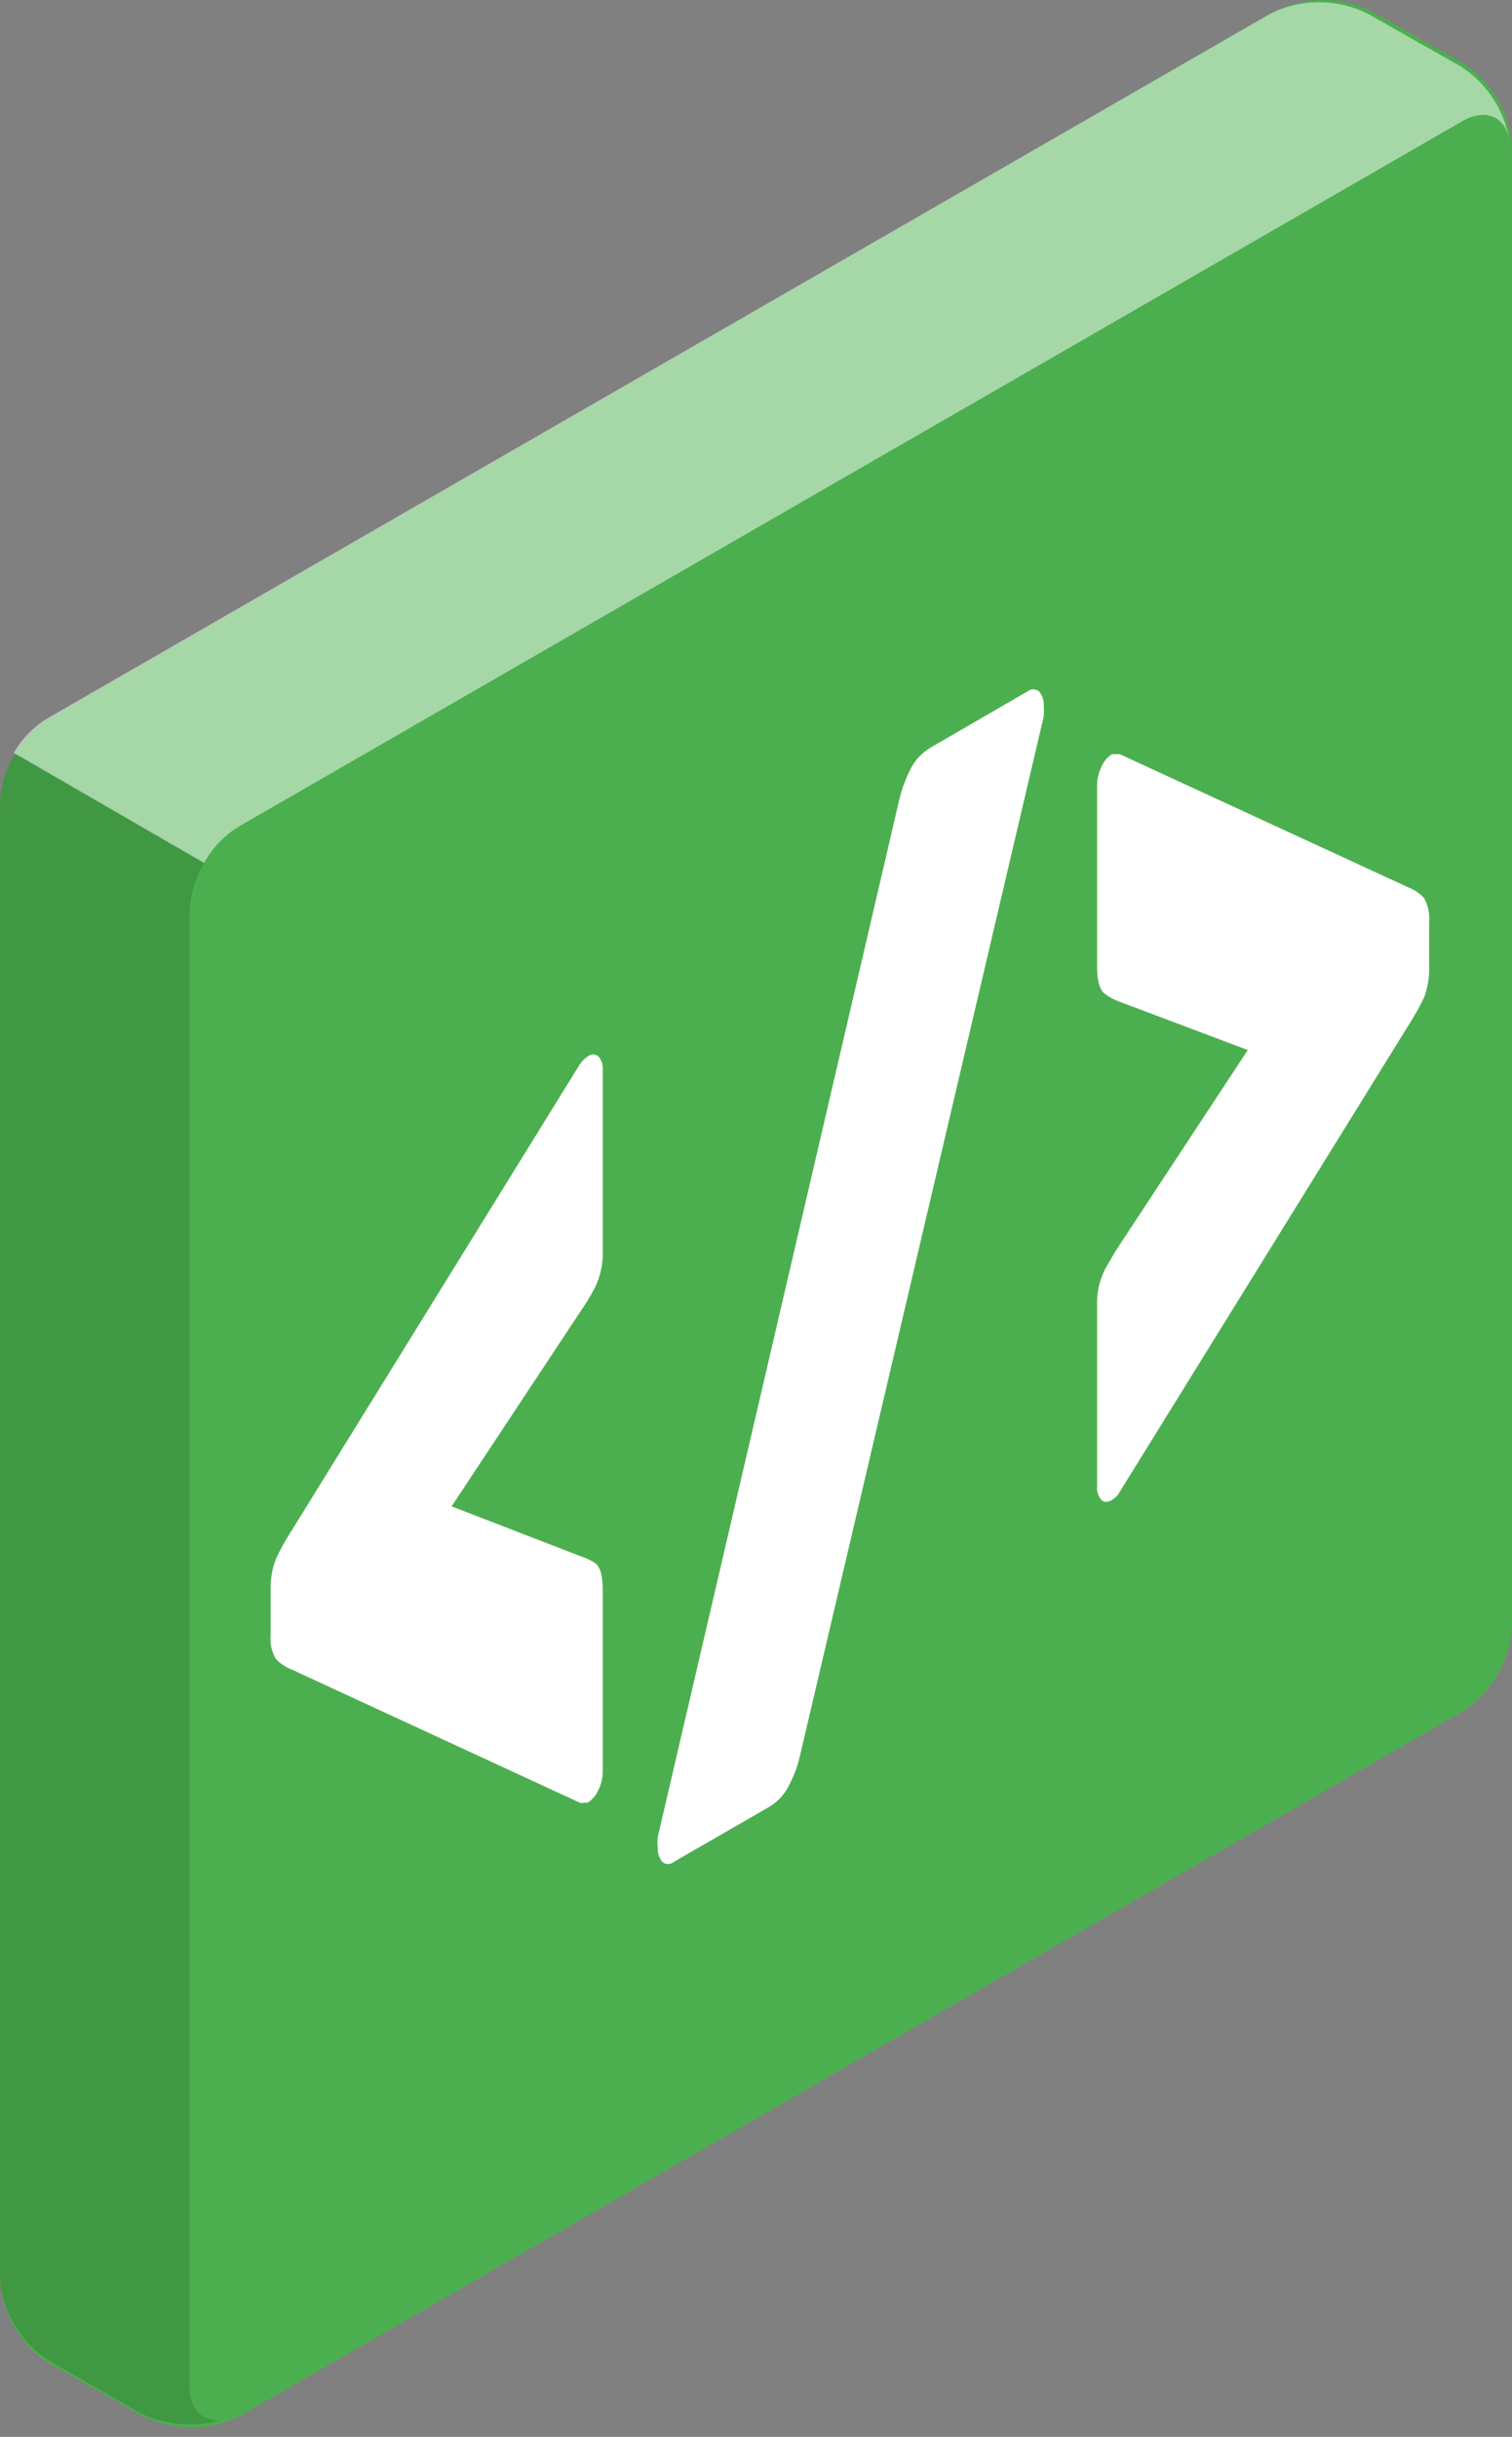 <svg width="36" height="58" viewBox="0 0 36 58" fill="none" xmlns="http://www.w3.org/2000/svg">
<rect x="0" y="0" width="36" height="58" fill="#808080" stroke="none"/>
<path d="M30.237 0.331L1.169 17.097C0.827 17.319 0.543 17.619 0.34 17.972C0.137 18.326 0.021 18.722 0 19.129V54.214C0.018 54.622 0.134 55.019 0.337 55.373C0.54 55.726 0.826 56.026 1.169 56.246L3.385 57.496C3.747 57.679 4.147 57.775 4.553 57.775C4.959 57.775 5.36 57.679 5.722 57.496L34.831 40.731C35.173 40.508 35.457 40.208 35.66 39.855C35.863 39.502 35.98 39.105 36 38.699V3.532C35.981 3.123 35.864 2.726 35.658 2.372C35.453 2.018 35.166 1.719 34.821 1.5L32.615 0.25C32.241 0.073 31.83 -0.013 31.416 0.002C31.003 0.016 30.598 0.129 30.237 0.331Z" fill="#4CAF4F"/>
<path opacity="0.2" d="M5.682 57.435C5.318 57.613 4.918 57.705 4.513 57.705C4.108 57.705 3.708 57.613 3.344 57.435L1.169 56.185C0.824 55.967 0.537 55.667 0.334 55.313C0.13 54.959 0.016 54.561 0 54.153V19.108C0.02 18.686 0.15 18.277 0.376 17.92L4.899 20.541C4.686 20.887 4.567 21.283 4.553 21.689V56.764C4.513 57.445 4.99 57.831 5.682 57.435Z" fill="#103E13"/>
<path opacity="0.5" d="M35.939 3.369C35.848 2.78 35.37 2.567 34.791 2.902L5.682 19.677C5.337 19.889 5.053 20.187 4.858 20.541L0.325 17.92C0.519 17.582 0.796 17.299 1.128 17.097L30.237 0.331C30.6 0.148 31 0.053 31.406 0.053C31.812 0.053 32.212 0.148 32.575 0.331L34.78 1.581C35.09 1.779 35.353 2.042 35.553 2.35C35.753 2.658 35.884 3.006 35.939 3.369Z" fill="white"/>
<path d="M34.791 2.902L5.682 19.677C5.339 19.899 5.055 20.199 4.852 20.553C4.649 20.906 4.532 21.303 4.513 21.71V56.785C4.513 57.527 5.041 57.801 5.682 57.456L34.791 40.69C35.131 40.467 35.413 40.167 35.614 39.813C35.816 39.46 35.931 39.064 35.949 38.658V3.532C35.949 2.831 35.431 2.516 34.791 2.902Z" fill="#4CAF4F"/>
<path d="M6.444 37.835C6.437 37.589 6.478 37.344 6.566 37.114C6.674 36.878 6.8 36.65 6.942 36.433L13.802 25.337C13.835 25.29 13.873 25.245 13.914 25.205L13.996 25.144C14.031 25.113 14.076 25.096 14.123 25.096C14.169 25.096 14.214 25.113 14.25 25.144C14.288 25.19 14.316 25.244 14.334 25.302C14.351 25.359 14.357 25.419 14.351 25.479V29.767C14.362 30.077 14.296 30.384 14.158 30.661C14.051 30.861 13.933 31.055 13.802 31.241L10.753 35.853L13.802 37.032C13.928 37.071 14.047 37.125 14.158 37.195C14.29 37.276 14.351 37.5 14.351 37.855V42.143C14.354 42.301 14.319 42.458 14.25 42.6C14.196 42.724 14.108 42.83 13.996 42.905H13.914C13.878 42.916 13.839 42.916 13.802 42.905L6.942 39.735C6.799 39.68 6.67 39.593 6.566 39.481C6.466 39.309 6.424 39.11 6.444 38.912V37.835Z" fill="white"/>
<path d="M21.415 19.017C21.474 18.778 21.559 18.546 21.669 18.326C21.776 18.1 21.95 17.912 22.167 17.788L24.464 16.456C24.503 16.424 24.551 16.407 24.601 16.407C24.652 16.407 24.7 16.424 24.739 16.456C24.779 16.504 24.81 16.559 24.829 16.618C24.849 16.677 24.856 16.74 24.85 16.802C24.858 16.886 24.858 16.971 24.85 17.056L19.047 41.788C18.995 42.021 18.913 42.246 18.803 42.458C18.696 42.693 18.519 42.889 18.295 43.017L16.038 44.318C16.002 44.349 15.955 44.366 15.906 44.366C15.858 44.366 15.811 44.349 15.774 44.318C15.733 44.27 15.703 44.215 15.683 44.156C15.664 44.097 15.657 44.034 15.662 43.972C15.65 43.888 15.65 43.802 15.662 43.718L21.415 19.017Z" fill="white"/>
<path d="M34.028 23.02C34.034 23.266 33.992 23.511 33.906 23.742C33.795 23.973 33.67 24.197 33.53 24.412L26.66 35.508C26.632 35.557 26.598 35.601 26.558 35.64L26.477 35.701C26.375 35.762 26.284 35.762 26.223 35.701C26.184 35.655 26.155 35.602 26.138 35.544C26.12 35.486 26.114 35.426 26.121 35.366V31.088C26.108 30.782 26.175 30.477 26.314 30.204C26.446 29.97 26.558 29.777 26.66 29.625L29.709 24.992L26.66 23.843C26.536 23.8 26.419 23.739 26.314 23.66C26.182 23.569 26.121 23.346 26.121 23V18.712C26.119 18.554 26.154 18.397 26.223 18.255C26.273 18.129 26.362 18.022 26.477 17.95H26.558H26.66L33.53 21.12C33.673 21.176 33.802 21.262 33.906 21.374C34.002 21.548 34.044 21.746 34.028 21.943V23.02Z" fill="white"/>
</svg>
